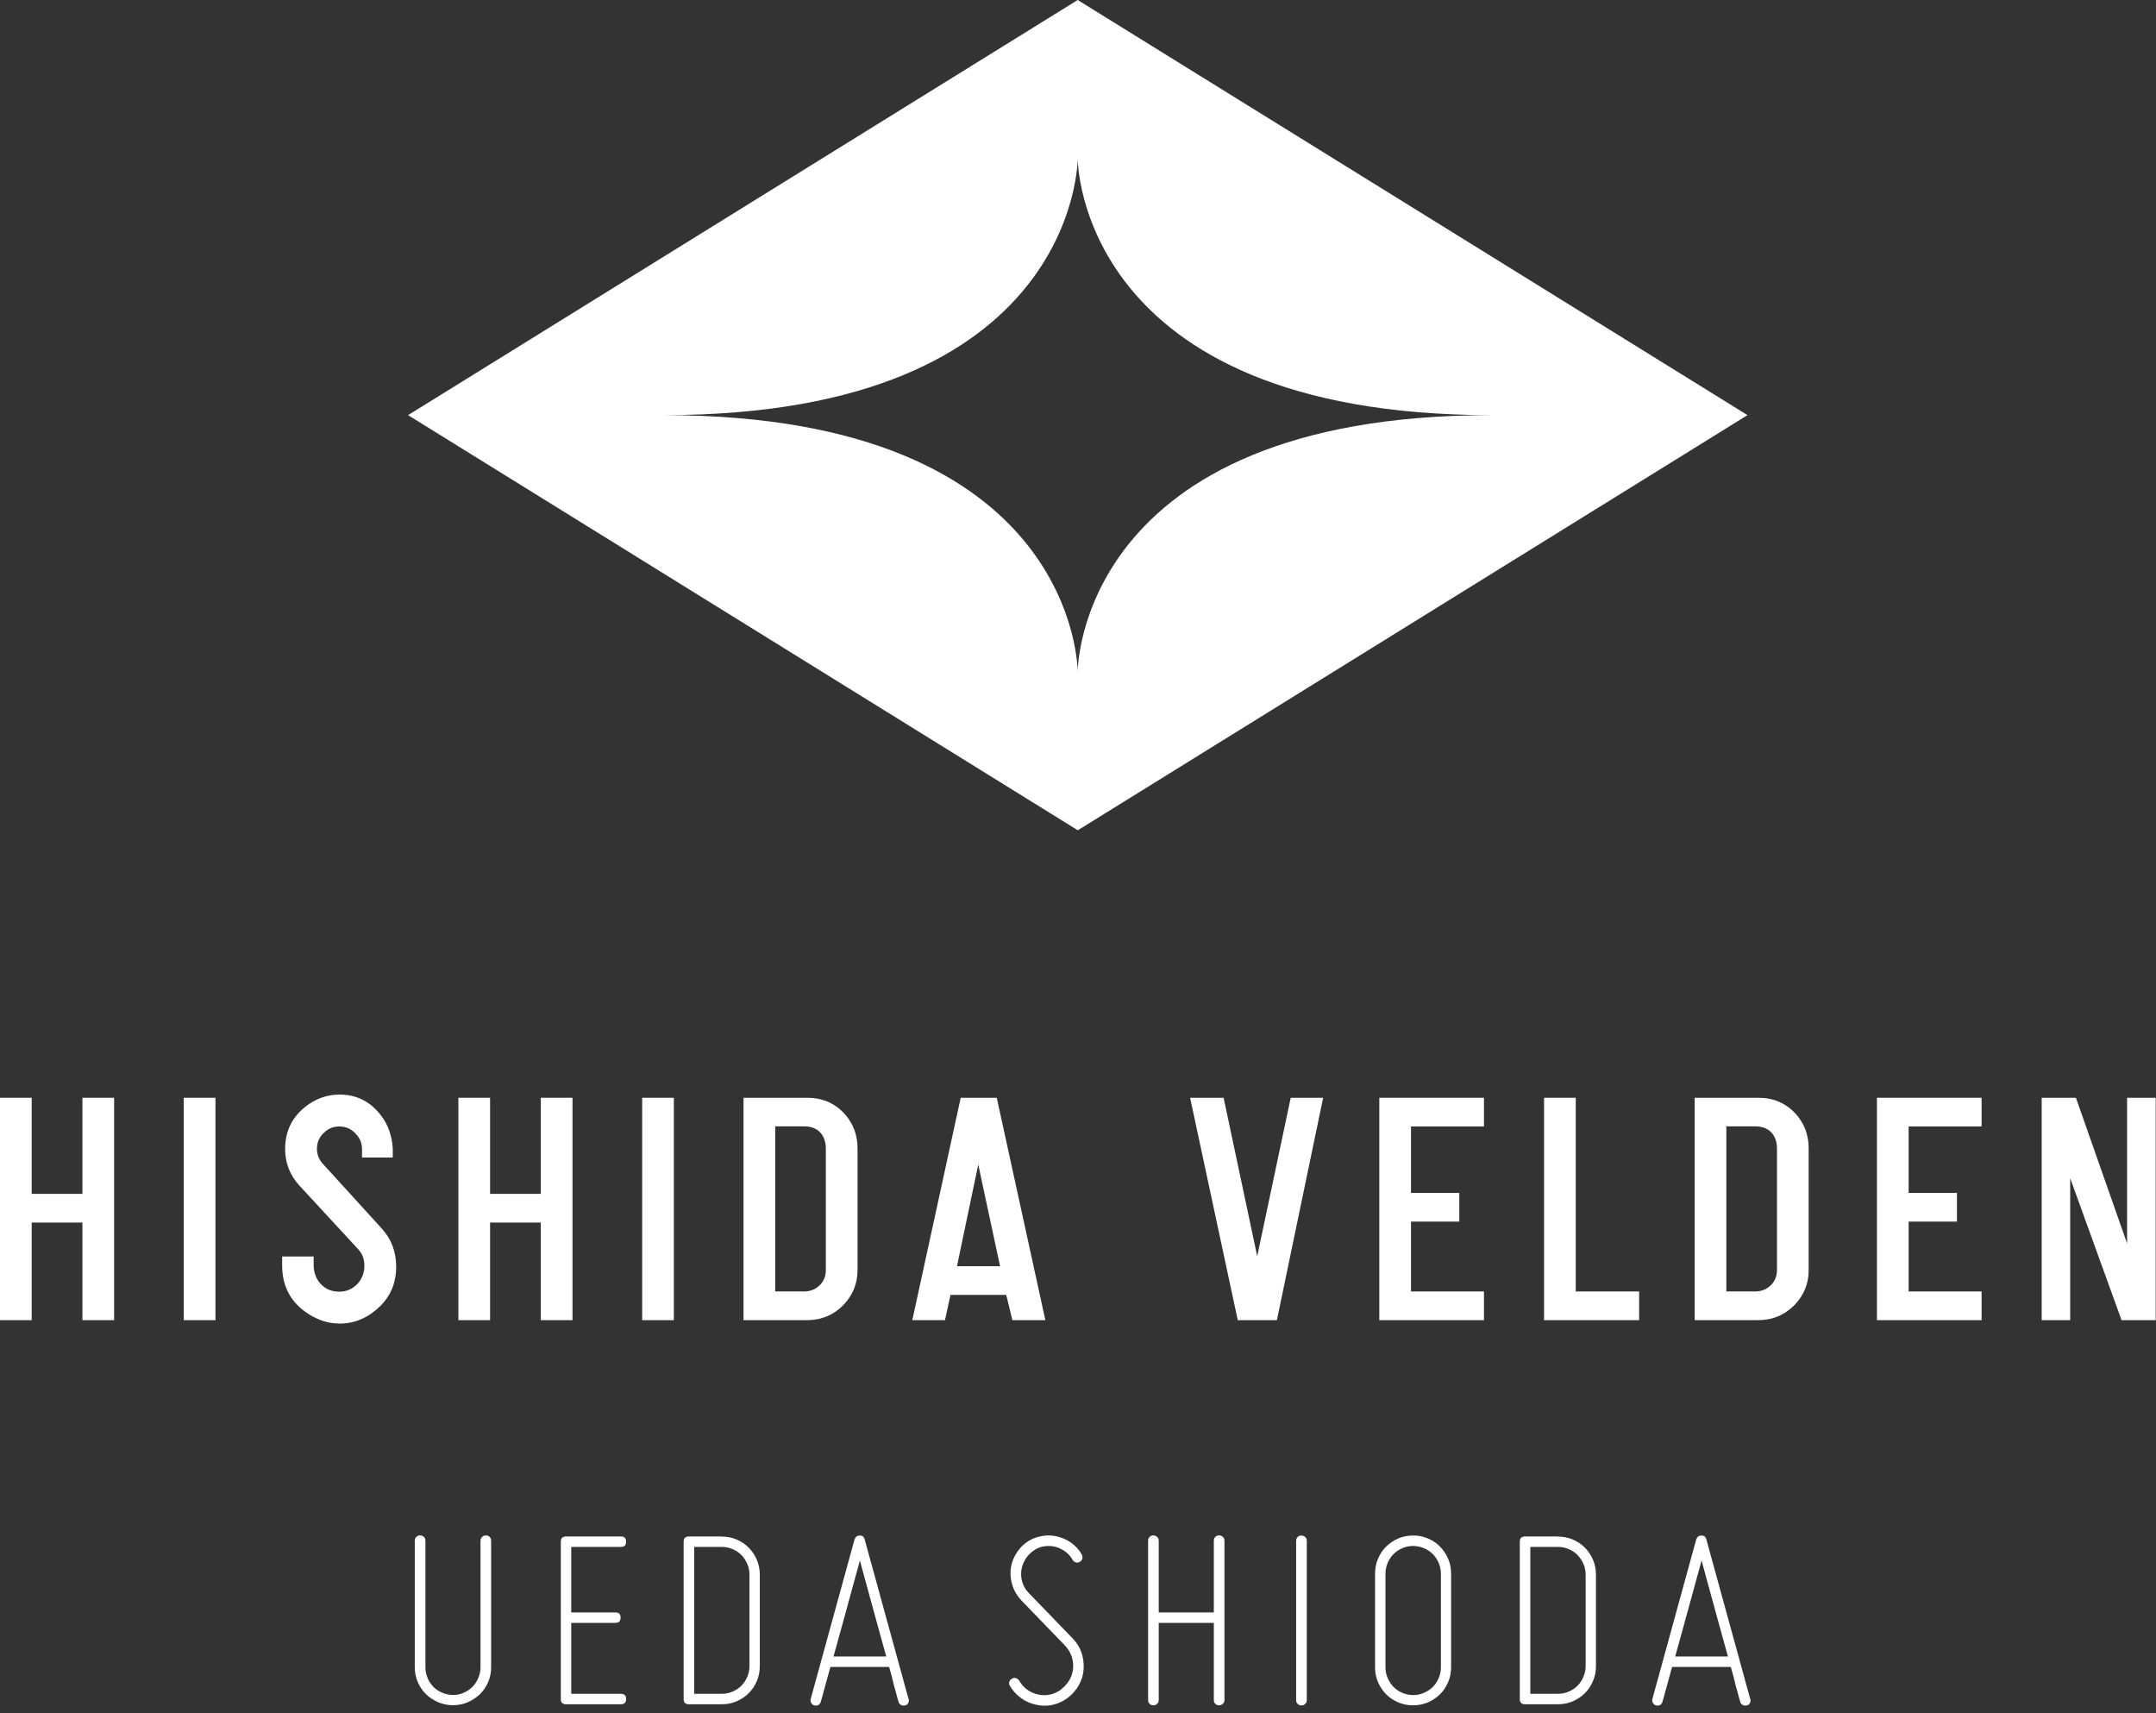 <svg width="287" height="228" viewBox="0 0 287 228" fill="none" xmlns="http://www.w3.org/2000/svg">
<rect x="0" y="0" width="287" height="228" fill="#333333" stroke="none"/>
<path d="M0 175.708V146.108H4.219V158.899H10.972V146.108H15.191V175.708H10.972V162.718H4.219V175.708H0Z" fill="white"/>
<path d="M24.464 175.708V146.108H28.683V175.708H24.464Z" fill="white"/>
<path d="M37.532 167.233H41.751V168.34C41.751 169.192 41.977 169.93 42.416 170.554C43.081 171.463 44.002 171.917 45.163 171.917C46.154 171.917 46.989 171.534 47.654 170.796C48.221 170.143 48.504 169.362 48.504 168.453C48.504 167.545 48.221 166.849 47.64 166.225L39.854 157.792C38.579 156.401 37.956 154.782 37.956 152.909C37.956 150.623 38.834 148.777 40.576 147.358C41.963 146.25 43.506 145.683 45.205 145.683C47.513 145.683 49.382 146.648 50.812 148.593C51.675 149.757 52.171 151.162 52.284 152.823V154.058H48.192V152.823C48.15 152.085 47.895 151.475 47.442 151.006C46.847 150.282 46.083 149.927 45.148 149.927C44.271 149.927 43.52 150.282 42.898 150.992C42.416 151.546 42.19 152.17 42.19 152.894C42.19 153.661 42.459 154.342 43.011 154.939L50.797 163.485C52.1 164.904 52.737 166.608 52.737 168.581C52.737 170.711 52.015 172.485 50.557 173.891C48.985 175.41 47.201 176.162 45.219 176.162C43.591 176.162 42.048 175.623 40.59 174.558C38.565 173.081 37.56 171.037 37.56 168.425V167.247L37.532 167.233Z" fill="white"/>
<path d="M61.019 175.708V146.108H65.238V158.899H71.991V146.108H76.21V175.708H71.991V162.718H65.238V175.708H61.019Z" fill="white"/>
<path d="M85.483 175.708V146.108H89.702V175.708H85.483Z" fill="white"/>
<path d="M98.976 175.708V146.108H107.456C109.481 146.108 111.151 146.832 112.468 148.295C113.6 149.572 114.167 151.105 114.152 152.894V169.05C114.152 170.824 113.53 172.371 112.298 173.663C110.967 175.026 109.339 175.708 107.413 175.708H98.976ZM103.195 171.889H107.017C107.881 171.889 108.617 171.591 109.226 170.952C109.707 170.398 109.934 169.774 109.934 169.05V152.894C109.934 151.971 109.679 151.247 109.169 150.708C108.659 150.183 107.951 149.913 107.06 149.913H103.195V171.889Z" fill="white"/>
<path d="M126.526 172.343L125.79 175.708H121.444L127.886 146.108H132.685L139.155 175.708H134.766L133.945 172.343H126.526ZM133.124 168.524L130.222 154.995L127.39 168.524H133.124Z" fill="white"/>
<path d="M176.134 146.108L169.976 175.708H164.766L158.423 146.108H162.883L167.357 167.204L171.816 146.108H176.149H176.134Z" fill="white"/>
<path d="M183.609 175.708V146.108H197.54V149.927H187.828V158.771H194.256V162.59H187.828V171.889H197.54V175.708H183.609Z" fill="white"/>
<path d="M205.54 175.708V146.108H209.759V171.889H218.196V175.708H205.54Z" fill="white"/>
<path d="M225.587 175.708V146.108H234.067C236.092 146.108 237.762 146.832 239.079 148.295C240.212 149.572 240.778 151.105 240.764 152.894V169.05C240.764 170.824 240.141 172.371 238.909 173.663C237.578 175.026 235.95 175.708 234.025 175.708H225.587ZM229.806 171.889H233.628C234.492 171.889 235.228 171.591 235.837 170.952C236.318 170.398 236.545 169.774 236.545 169.05V152.894C236.545 151.971 236.29 151.247 235.78 150.708C235.271 150.183 234.563 149.913 233.671 149.913H229.806V171.889Z" fill="white"/>
<path d="M249.853 175.708V146.108H263.784V149.927H254.072V158.771H260.5V162.59H254.072V171.889H263.784V175.708H249.853Z" fill="white"/>
<path d="M271.783 175.708V146.108H276.341L283.151 165.5V146.108H286.96V175.708H282.415L275.577 156.812V175.708H271.769H271.783Z" fill="white"/>
<path d="M56.913 223.336C57.111 223.79 57.366 224.173 57.692 224.514C58.018 224.841 58.414 225.11 58.867 225.295C59.32 225.494 59.801 225.593 60.311 225.593C60.821 225.593 61.302 225.494 61.741 225.295C62.18 225.096 62.562 224.841 62.888 224.514C63.213 224.188 63.482 223.79 63.666 223.336C63.865 222.882 63.964 222.399 63.964 221.888V205.051C63.964 204.852 64.034 204.696 64.176 204.554C64.318 204.426 64.488 204.355 64.686 204.355C64.884 204.355 65.04 204.426 65.181 204.554C65.309 204.682 65.379 204.852 65.379 205.051V221.888C65.379 222.598 65.252 223.265 64.983 223.875C64.714 224.5 64.346 225.039 63.893 225.48C63.426 225.934 62.888 226.289 62.265 226.558C61.642 226.828 60.991 226.956 60.311 226.956C59.632 226.956 58.938 226.828 58.329 226.558C57.706 226.289 57.168 225.934 56.701 225.48C56.234 225.025 55.88 224.486 55.611 223.875C55.342 223.251 55.214 222.583 55.214 221.888V205.051C55.214 204.852 55.285 204.696 55.427 204.554C55.568 204.412 55.738 204.355 55.936 204.355C56.135 204.355 56.29 204.426 56.432 204.554C56.559 204.682 56.63 204.852 56.63 205.051V221.888C56.63 222.399 56.729 222.882 56.927 223.336H56.913Z" fill="white"/>
<path d="M74.653 226.133V205.194C74.653 204.725 74.879 204.498 75.347 204.498H82.652C83.119 204.498 83.346 204.725 83.346 205.194C83.346 205.662 83.119 205.889 82.652 205.889H76.04V214.606H81.916C82.383 214.606 82.609 214.833 82.609 215.301C82.609 215.77 82.383 215.997 81.916 215.997H76.04V225.438H82.652C83.119 225.438 83.346 225.665 83.346 226.133C83.346 226.602 83.119 226.829 82.652 226.829H75.347C74.879 226.829 74.653 226.602 74.653 226.133Z" fill="white"/>
<path d="M96.073 204.512C96.781 204.512 97.447 204.64 98.07 204.91C98.692 205.179 99.23 205.534 99.669 205.989C100.122 206.443 100.476 206.982 100.745 207.593C101.014 208.217 101.142 208.885 101.142 209.594V221.746C101.142 222.456 101.014 223.124 100.745 223.748C100.476 224.373 100.122 224.912 99.669 225.352C99.216 225.807 98.678 226.162 98.07 226.431C97.447 226.701 96.781 226.829 96.073 226.829H91.699C91.231 226.829 91.005 226.602 91.005 226.133V205.194C91.005 204.725 91.231 204.498 91.699 204.498H96.073V204.512ZM99.471 208.146C99.273 207.692 99.018 207.309 98.692 206.968C98.367 206.642 97.97 206.372 97.531 206.187C97.079 205.989 96.597 205.889 96.088 205.889H92.406V225.438H96.088C96.597 225.438 97.079 225.338 97.531 225.139C97.985 224.941 98.367 224.685 98.692 224.359C99.018 224.032 99.287 223.635 99.471 223.18C99.669 222.726 99.768 222.243 99.768 221.732V209.58C99.768 209.069 99.669 208.587 99.471 208.132V208.146Z" fill="white"/>
<path d="M120.962 226.105C121.005 226.303 120.99 226.488 120.905 226.658C120.82 226.829 120.679 226.942 120.481 226.985C120.282 227.042 120.098 227.013 119.929 226.914C119.759 226.814 119.645 226.672 119.603 226.474C119.475 226.062 119.362 225.622 119.235 225.153C119.107 224.742 118.98 224.259 118.853 223.705C118.725 223.152 118.555 222.541 118.357 221.86H110.542C110.344 222.541 110.174 223.166 110.032 223.705C109.891 224.245 109.749 224.742 109.636 225.153C109.509 225.622 109.395 226.062 109.268 226.474C109.225 226.672 109.112 226.814 108.956 226.914C108.801 227.013 108.617 227.042 108.433 226.985C108.234 226.942 108.093 226.829 107.994 226.658C107.895 226.488 107.866 226.303 107.923 226.105L113.756 204.881C113.883 204.54 114.11 204.37 114.45 204.37C114.789 204.37 115.016 204.54 115.101 204.881L120.934 226.105H120.962ZM117.975 220.469C117.663 219.319 117.324 218.112 116.97 216.849C116.616 215.585 116.276 214.364 115.964 213.186C115.653 212.008 115.356 210.943 115.087 209.978C114.818 209.012 114.605 208.246 114.464 207.692C114.322 208.26 114.11 209.012 113.841 209.978C113.572 210.943 113.274 212.008 112.963 213.186C112.652 214.364 112.312 215.571 111.958 216.849C111.604 218.112 111.264 219.319 110.953 220.469H117.961H117.975Z" fill="white"/>
<path d="M141.321 224.783C141.759 224.443 142.113 224.031 142.382 223.563C142.651 223.094 142.807 222.569 142.85 222.001C142.92 220.851 142.552 219.857 141.759 219.006L135.955 213.001C135.445 212.461 135.063 211.851 134.822 211.169C134.582 210.488 134.482 209.778 134.525 209.04C134.567 208.33 134.78 207.649 135.134 207.01C135.488 206.357 135.941 205.817 136.507 205.377C137.087 204.937 137.739 204.639 138.461 204.483C139.183 204.327 139.891 204.313 140.599 204.469C141.306 204.611 141.958 204.895 142.552 205.306C143.147 205.718 143.628 206.243 143.996 206.882C144.195 207.294 144.11 207.62 143.742 207.876C143.572 207.975 143.402 208.004 143.218 207.947C143.034 207.89 142.892 207.791 142.793 207.62C142.524 207.152 142.184 206.768 141.759 206.47C141.335 206.172 140.853 205.945 140.315 205.832C139.806 205.732 139.296 205.746 138.786 205.846C138.277 205.945 137.809 206.186 137.399 206.527C136.988 206.839 136.649 207.237 136.394 207.705C136.139 208.174 135.983 208.657 135.941 209.168C135.898 209.707 135.955 210.218 136.139 210.729C136.323 211.24 136.592 211.666 136.96 212.035L142.793 218.069C143.331 218.608 143.713 219.233 143.954 219.928C144.195 220.638 144.294 221.362 144.251 222.129C144.209 222.881 143.996 223.591 143.628 224.258C143.26 224.925 142.779 225.479 142.17 225.948C141.561 226.416 140.896 226.728 140.16 226.899C139.423 227.069 138.701 227.069 137.965 226.899C137.215 226.757 136.535 226.459 135.927 226.019C135.318 225.579 134.822 225.025 134.426 224.372C134.327 224.201 134.298 224.031 134.355 223.847C134.398 223.662 134.525 223.52 134.723 223.421C134.893 223.321 135.063 223.293 135.233 223.35C135.403 223.406 135.544 223.506 135.672 223.676C136.252 224.684 137.102 225.295 138.22 225.536C138.786 225.664 139.324 225.649 139.862 225.522C140.4 225.394 140.882 225.153 141.321 224.812V224.783Z" fill="white"/>
<path d="M161.58 214.605V205.051C161.58 204.852 161.651 204.696 161.779 204.554C161.906 204.412 162.076 204.355 162.274 204.355C162.472 204.355 162.642 204.426 162.784 204.554C162.925 204.682 162.996 204.852 162.996 205.051V226.274C162.996 226.473 162.925 226.629 162.784 226.771C162.642 226.899 162.472 226.97 162.274 226.97C162.076 226.97 161.92 226.899 161.779 226.771C161.637 226.644 161.58 226.473 161.58 226.274V215.996H154.247V226.274C154.247 226.473 154.176 226.629 154.034 226.771C153.893 226.913 153.723 226.97 153.525 226.97C153.327 226.97 153.171 226.899 153.029 226.771C152.902 226.644 152.831 226.473 152.831 226.274V205.051C152.831 204.852 152.902 204.696 153.029 204.554C153.157 204.426 153.327 204.355 153.525 204.355C153.723 204.355 153.893 204.426 154.034 204.554C154.176 204.682 154.247 204.852 154.247 205.051V214.605H161.58Z" fill="white"/>
<path d="M173.232 226.985C173.034 226.985 172.878 226.914 172.736 226.786C172.609 226.658 172.538 226.488 172.538 226.289V205.066C172.538 204.867 172.609 204.711 172.736 204.569C172.864 204.441 173.034 204.37 173.232 204.37C173.43 204.37 173.6 204.441 173.741 204.569C173.883 204.697 173.954 204.867 173.954 205.066V226.289C173.954 226.488 173.883 226.644 173.741 226.786C173.6 226.928 173.43 226.985 173.232 226.985Z" fill="white"/>
<path d="M183.439 207.451C183.708 206.826 184.062 206.287 184.515 205.847C184.968 205.406 185.506 205.037 186.115 204.768C186.738 204.498 187.404 204.37 188.111 204.37C188.819 204.37 189.485 204.498 190.093 204.768C190.716 205.037 191.254 205.392 191.693 205.847C192.132 206.301 192.5 206.84 192.769 207.451C193.038 208.075 193.166 208.743 193.166 209.452V221.902C193.166 222.612 193.038 223.28 192.769 223.89C192.5 224.515 192.146 225.054 191.693 225.494C191.24 225.948 190.702 226.303 190.093 226.573C189.471 226.843 188.805 226.971 188.111 226.971C187.418 226.971 186.738 226.843 186.115 226.573C185.492 226.303 184.954 225.948 184.515 225.494C184.062 225.04 183.708 224.5 183.439 223.89C183.17 223.265 183.043 222.598 183.043 221.902V209.452C183.043 208.743 183.17 208.075 183.439 207.451ZM191.509 208.004C191.311 207.55 191.056 207.167 190.731 206.84C190.405 206.514 190.009 206.244 189.555 206.059C189.102 205.875 188.621 205.761 188.111 205.761C187.602 205.761 187.12 205.861 186.667 206.059C186.214 206.258 185.832 206.514 185.506 206.84C185.181 207.167 184.912 207.564 184.728 208.004C184.53 208.459 184.43 208.941 184.43 209.452V221.902C184.43 222.414 184.53 222.896 184.728 223.351C184.926 223.805 185.181 224.188 185.506 224.529C185.832 224.855 186.228 225.125 186.667 225.31C187.106 225.494 187.602 225.608 188.111 225.608C188.621 225.608 189.102 225.508 189.555 225.31C190.009 225.111 190.391 224.855 190.731 224.529C191.056 224.202 191.325 223.805 191.509 223.351C191.707 222.896 191.807 222.414 191.807 221.902V209.452C191.807 208.941 191.707 208.459 191.509 208.004Z" fill="white"/>
<path d="M207.38 204.512C208.088 204.512 208.753 204.64 209.376 204.91C209.999 205.179 210.537 205.534 210.976 205.989C211.429 206.443 211.783 206.982 212.052 207.593C212.321 208.217 212.448 208.885 212.448 209.594V221.746C212.448 222.456 212.321 223.124 212.052 223.748C211.783 224.373 211.429 224.912 210.976 225.352C210.523 225.807 209.985 226.162 209.376 226.431C208.753 226.701 208.088 226.829 207.38 226.829H203.005C202.538 226.829 202.312 226.602 202.312 226.133V205.194C202.312 204.725 202.538 204.498 203.005 204.498H207.38V204.512ZM210.778 208.146C210.58 207.692 210.325 207.309 209.999 206.968C209.673 206.642 209.277 206.372 208.838 206.187C208.385 205.989 207.904 205.889 207.394 205.889H203.713V225.438H207.394C207.904 225.438 208.385 225.338 208.838 225.139C209.291 224.941 209.673 224.685 209.999 224.359C210.325 224.032 210.594 223.635 210.778 223.18C210.976 222.726 211.075 222.243 211.075 221.732V209.58C211.075 209.069 210.976 208.587 210.778 208.132V208.146Z" fill="white"/>
<path d="M233.005 226.105C233.047 226.303 233.033 226.488 232.948 226.658C232.863 226.829 232.722 226.942 232.524 226.985C232.325 227.042 232.141 227.013 231.972 226.914C231.802 226.814 231.688 226.672 231.646 226.474C231.518 226.062 231.405 225.622 231.278 225.153C231.15 224.742 231.023 224.259 230.896 223.705C230.768 223.152 230.598 222.541 230.4 221.86H222.585C222.387 222.541 222.217 223.166 222.075 223.705C221.934 224.245 221.792 224.742 221.679 225.153C221.552 225.622 221.438 226.062 221.311 226.474C221.268 226.672 221.155 226.814 220.999 226.914C220.844 227.013 220.66 227.042 220.476 226.985C220.277 226.942 220.136 226.829 220.037 226.658C219.938 226.488 219.909 226.303 219.966 226.105L225.799 204.881C225.926 204.54 226.153 204.37 226.493 204.37C226.832 204.37 227.059 204.54 227.144 204.881L232.977 226.105H233.005ZM230.018 220.469C229.706 219.319 229.367 218.112 229.013 216.849C228.659 215.585 228.319 214.364 228.007 213.186C227.696 212.008 227.399 210.943 227.13 209.978C226.861 209.012 226.648 208.246 226.507 207.692C226.365 208.26 226.153 209.012 225.884 209.978C225.615 210.943 225.317 212.008 225.006 213.186C224.694 214.364 224.355 215.571 224.001 216.849C223.647 218.112 223.307 219.319 222.996 220.469H230.004H230.018Z" fill="white"/>
<path d="M143.459 0L54.323 55.252L143.473 110.504L232.623 55.252L143.459 0ZM143.459 89.394C143.459 89.394 143.558 55.252 88.358 55.252C143.558 55.252 143.459 21.11 143.459 21.11C143.459 21.11 143.36 55.252 198.56 55.252C143.374 55.252 143.459 89.394 143.459 89.394Z" fill="white"/>
</svg>
